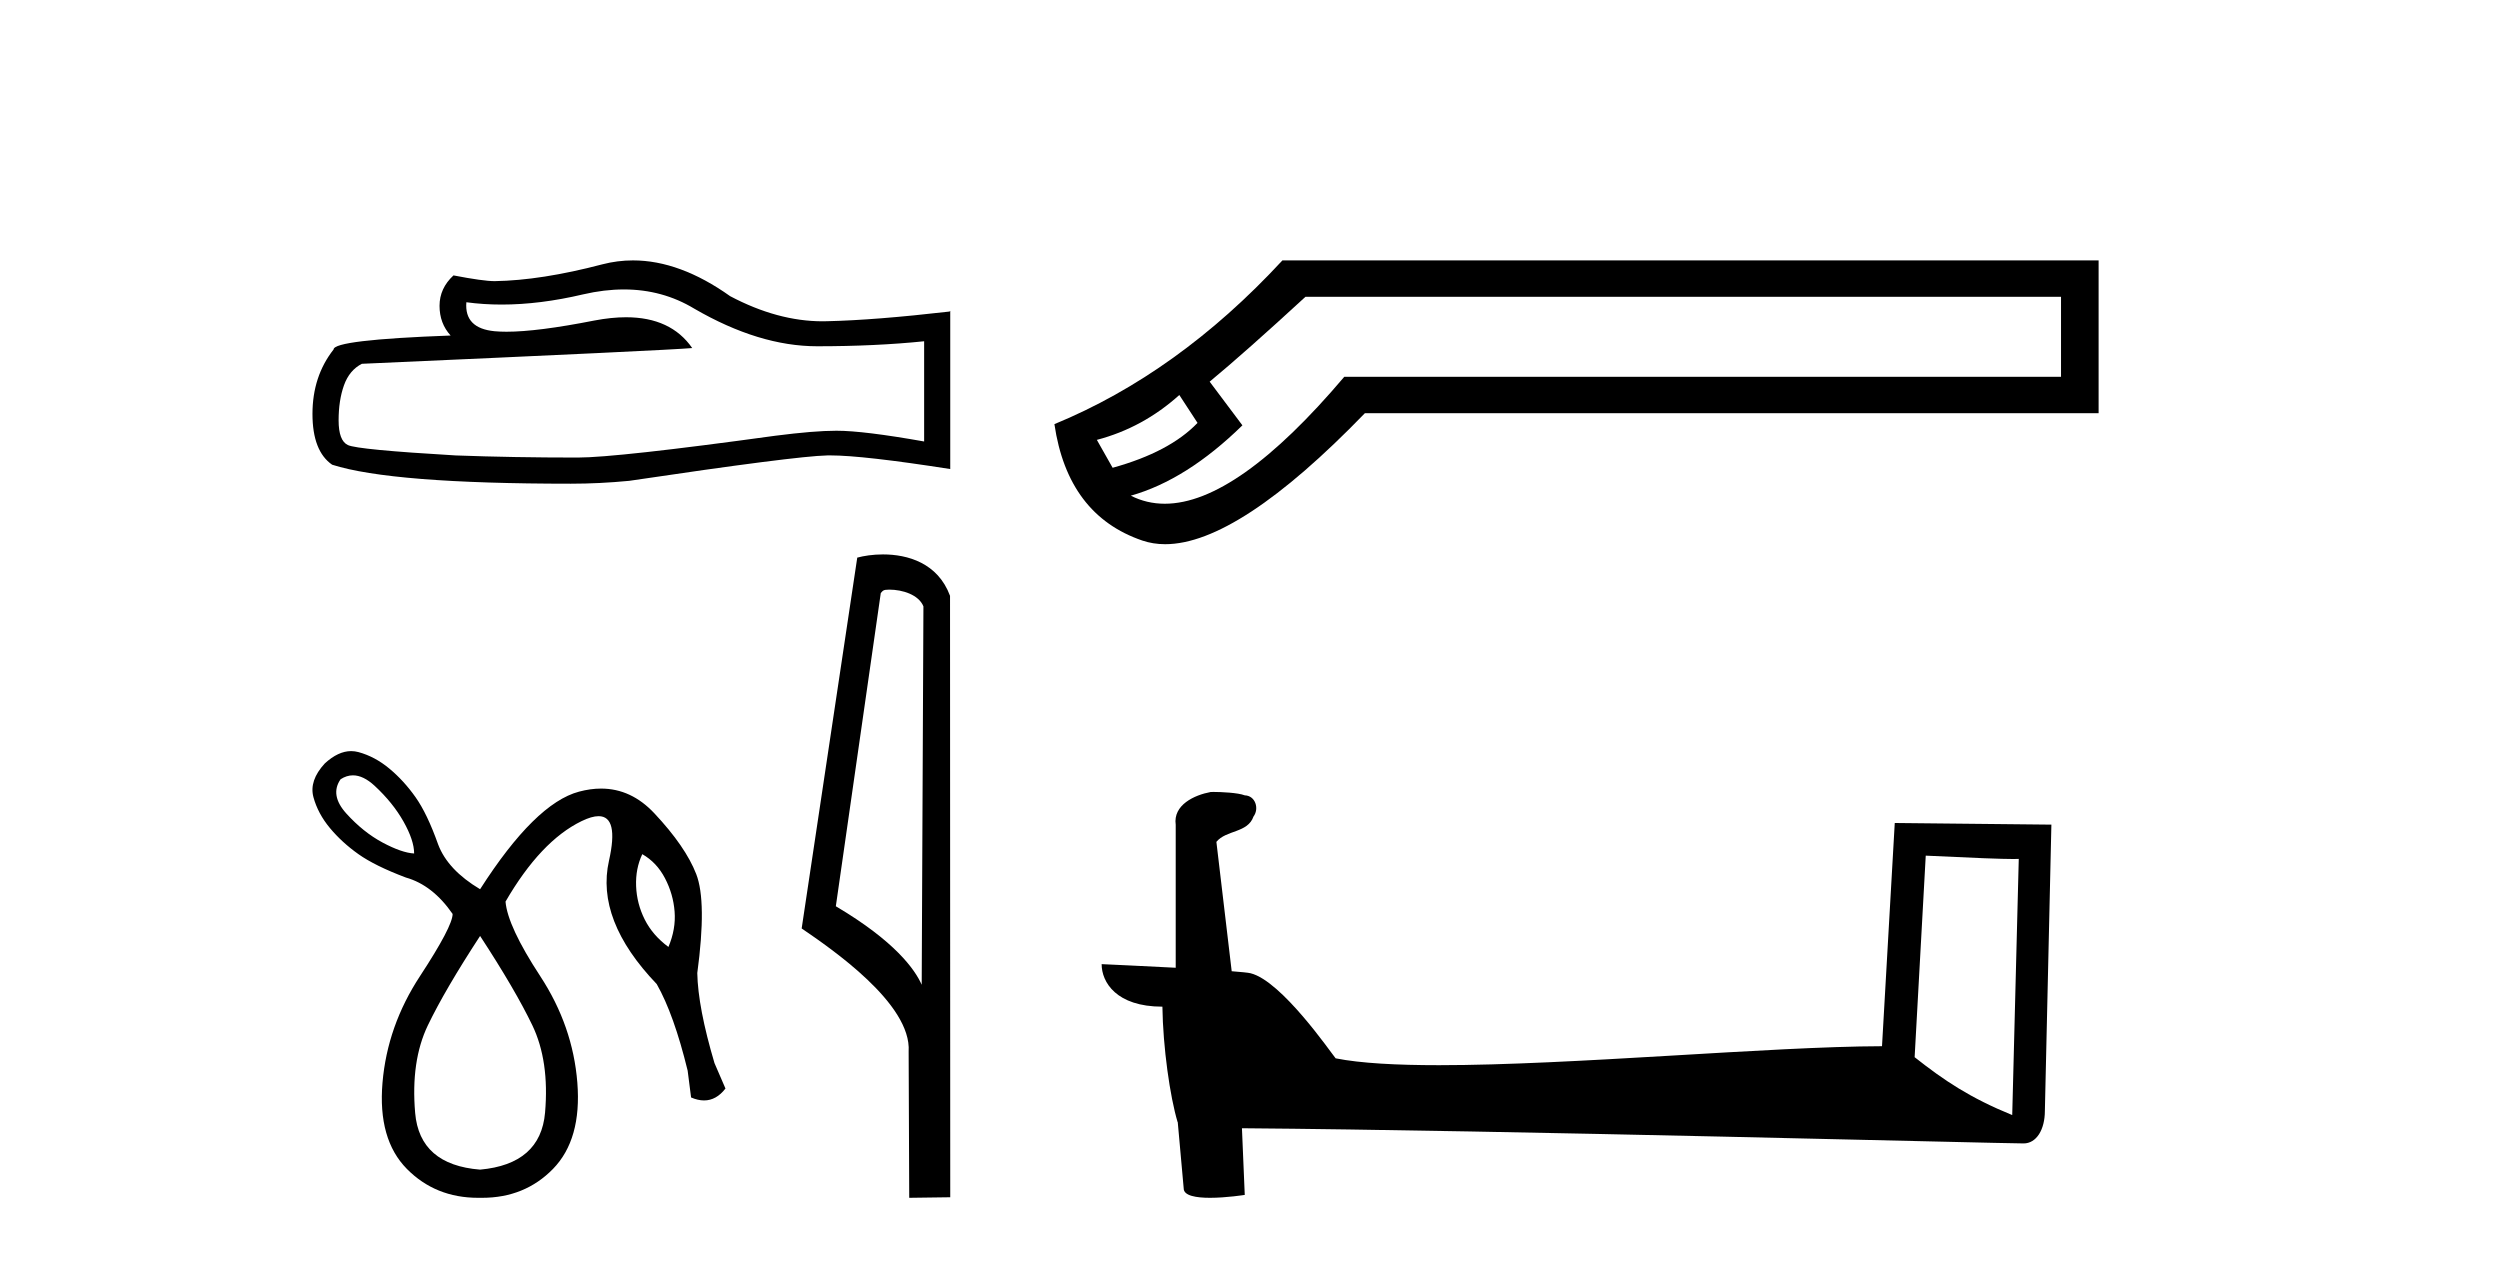 <?xml version='1.0' encoding='UTF-8' standalone='yes'?><svg xmlns='http://www.w3.org/2000/svg' xmlns:xlink='http://www.w3.org/1999/xlink' width='81.0' height='41.0' ><path d='M 20.214 9.378 Q 21.465 9.378 22.497 10.002 Q 24.596 11.219 26.475 11.219 Q 28.365 11.219 29.942 11.057 L 29.942 14.304 Q 27.982 13.956 27.112 13.956 L 27.089 13.956 Q 26.382 13.956 25.118 14.118 Q 19.981 14.825 18.717 14.825 Q 16.618 14.825 14.763 14.756 Q 11.585 14.57 11.272 14.42 Q 10.971 14.28 10.971 13.619 Q 10.971 12.97 11.145 12.483 Q 11.319 11.996 11.724 11.787 Q 21.651 11.347 22.428 11.277 Q 21.736 10.279 20.284 10.279 Q 19.813 10.279 19.262 10.384 Q 17.413 10.748 16.411 10.748 Q 16.2 10.748 16.027 10.732 Q 15.041 10.639 15.11 9.793 L 15.11 9.793 Q 15.664 9.868 16.254 9.868 Q 17.492 9.868 18.891 9.538 Q 19.581 9.378 20.214 9.378 ZM 20.509 8.437 Q 20.007 8.437 19.517 8.564 Q 17.534 9.085 16.027 9.109 Q 15.655 9.109 14.693 8.923 Q 14.241 9.341 14.241 9.909 Q 14.241 10.477 14.6 10.871 Q 10.808 11.01 10.808 11.323 Q 10.124 12.193 10.124 13.411 Q 10.124 14.617 10.762 15.057 Q 12.687 15.672 18.496 15.672 Q 19.424 15.672 20.387 15.579 Q 25.767 14.779 26.799 14.756 Q 26.848 14.755 26.901 14.755 Q 27.961 14.755 30.788 15.197 L 30.788 10.071 L 30.765 10.094 Q 28.341 10.373 26.811 10.407 Q 26.732 10.41 26.654 10.41 Q 25.197 10.41 23.657 9.596 Q 22.027 8.437 20.509 8.437 Z' style='fill:#000000;stroke:none' /><path d='M 11.435 25.121 Q 11.771 25.121 12.137 25.459 Q 12.727 26.005 13.073 26.617 Q 13.418 27.23 13.418 27.653 Q 13.017 27.631 12.393 27.297 Q 11.77 26.963 11.224 26.361 Q 10.679 25.76 11.035 25.248 Q 11.23 25.121 11.435 25.121 ZM 20.81 27.675 Q 21.278 27.942 21.545 28.454 Q 21.813 28.967 21.857 29.534 Q 21.902 30.102 21.657 30.681 Q 21.145 30.303 20.888 29.79 Q 20.632 29.278 20.61 28.711 Q 20.588 28.143 20.81 27.675 ZM 15.555 30.325 Q 16.691 32.062 17.248 33.22 Q 17.804 34.378 17.66 36.048 Q 17.515 37.718 15.555 37.896 Q 13.596 37.74 13.451 36.059 Q 13.306 34.378 13.863 33.22 Q 14.42 32.062 15.555 30.325 ZM 11.377 24.336 Q 10.957 24.336 10.523 24.736 Q 10.011 25.292 10.155 25.827 Q 10.3 26.361 10.69 26.829 Q 11.08 27.297 11.614 27.675 Q 12.148 28.054 13.15 28.432 Q 14.019 28.677 14.665 29.612 Q 14.665 30.013 13.607 31.628 Q 12.549 33.242 12.393 35.079 Q 12.237 36.916 13.184 37.874 Q 14.109 38.809 15.491 38.809 Q 15.523 38.809 15.555 38.809 Q 15.588 38.809 15.62 38.809 Q 17.002 38.809 17.916 37.874 Q 18.851 36.916 18.706 35.079 Q 18.561 33.242 17.504 31.628 Q 16.446 30.013 16.379 29.212 Q 17.515 27.252 18.84 26.606 Q 19.172 26.444 19.394 26.444 Q 20.056 26.444 19.731 27.887 Q 19.296 29.813 21.278 31.884 Q 21.835 32.863 22.28 34.689 L 22.391 35.558 Q 22.614 35.654 22.812 35.654 Q 23.208 35.654 23.505 35.268 L 23.149 34.444 Q 22.614 32.641 22.592 31.527 Q 22.904 29.212 22.558 28.321 Q 22.213 27.43 21.2 26.35 Q 20.45 25.55 19.474 25.55 Q 19.132 25.55 18.762 25.649 Q 17.337 26.027 15.555 28.811 Q 14.509 28.187 14.197 27.363 Q 13.841 26.361 13.462 25.827 Q 13.084 25.292 12.616 24.903 Q 12.148 24.513 11.614 24.368 Q 11.496 24.336 11.377 24.336 Z' style='fill:#000000;stroke:none' /><path d='M 28.813 19.104 C 29.241 19.104 29.766 19.269 29.919 19.646 L 29.863 31.906 L 29.863 31.906 C 29.645 31.413 28.999 30.497 27.081 29.363 L 28.537 19.216 C 28.606 19.143 28.604 19.104 28.813 19.104 ZM 29.863 31.906 L 29.863 31.906 C 29.863 31.906 29.863 31.906 29.863 31.906 L 29.863 31.906 L 29.863 31.906 ZM 28.609 17.963 C 28.281 17.963 27.984 18.01 27.775 18.067 L 25.974 30.082 C 26.927 30.734 29.544 32.521 29.44 34.074 L 29.459 38.809 L 30.788 38.791 L 30.781 19.305 C 30.386 18.237 29.403 17.963 28.609 17.963 Z' style='fill:#000000;stroke:none' /><path d='M 38.21 12.798 L 38.8 13.702 C 38.197 14.331 37.28 14.816 36.049 15.156 L 35.538 14.252 C 36.534 13.99 37.424 13.506 38.21 12.798 ZM 66.777 9.616 L 66.777 12.209 L 43.554 12.209 C 41.232 14.95 39.293 16.321 37.74 16.321 C 37.348 16.321 36.981 16.234 36.638 16.06 C 37.844 15.719 39.049 14.96 40.254 13.781 L 39.193 12.366 C 39.952 11.738 40.987 10.821 42.297 9.616 ZM 41.55 8.437 C 39.297 10.873 36.835 12.641 34.163 13.742 C 34.451 15.706 35.401 16.964 37.012 17.514 C 37.242 17.592 37.488 17.632 37.751 17.632 C 39.326 17.632 41.483 16.217 44.222 13.388 L 67.995 13.388 L 67.995 8.437 Z' style='fill:#000000;stroke:none' /><path d='M 62.394 27.723 C 63.983 27.8 64.861 27.832 65.237 27.832 C 65.315 27.832 65.371 27.831 65.408 27.828 L 65.408 27.828 L 65.196 36.128 C 63.832 35.572 62.991 35.009 62.034 34.253 L 62.394 27.723 ZM 39.32 25.659 C 39.274 25.659 39.241 25.66 39.226 25.661 C 38.701 25.758 38.002 26.078 38.093 26.723 C 38.093 28.267 38.093 29.811 38.093 31.355 C 37.064 31.301 36.007 31.253 35.693 31.238 L 35.693 31.238 C 35.693 31.82 36.164 32.616 37.662 32.616 C 37.679 33.929 37.908 35.537 38.155 36.358 C 38.156 36.357 38.158 36.356 38.159 36.355 L 38.352 38.506 C 38.352 38.744 38.76 38.809 39.205 38.809 C 39.74 38.809 40.33 38.715 40.33 38.715 L 40.239 36.555 L 40.239 36.555 C 48.673 36.621 64.767 37.047 65.565 37.047 C 65.978 37.047 66.254 36.605 66.254 35.989 L 66.465 26.718 L 61.39 26.665 L 60.977 33.897 C 57.299 33.908 50.945 34.512 46.626 34.512 C 45.253 34.512 44.086 34.451 43.275 34.29 C 43.111 34.093 41.526 31.783 40.518 31.533 C 40.439 31.513 40.202 31.491 39.907 31.468 C 39.742 30.07 39.577 28.673 39.411 27.276 C 39.728 26.887 40.428 26.993 40.614 26.454 C 40.805 26.201 40.676 25.779 40.33 25.769 C 40.111 25.682 39.551 25.659 39.32 25.659 Z' style='fill:#000000;stroke:none' /></svg>